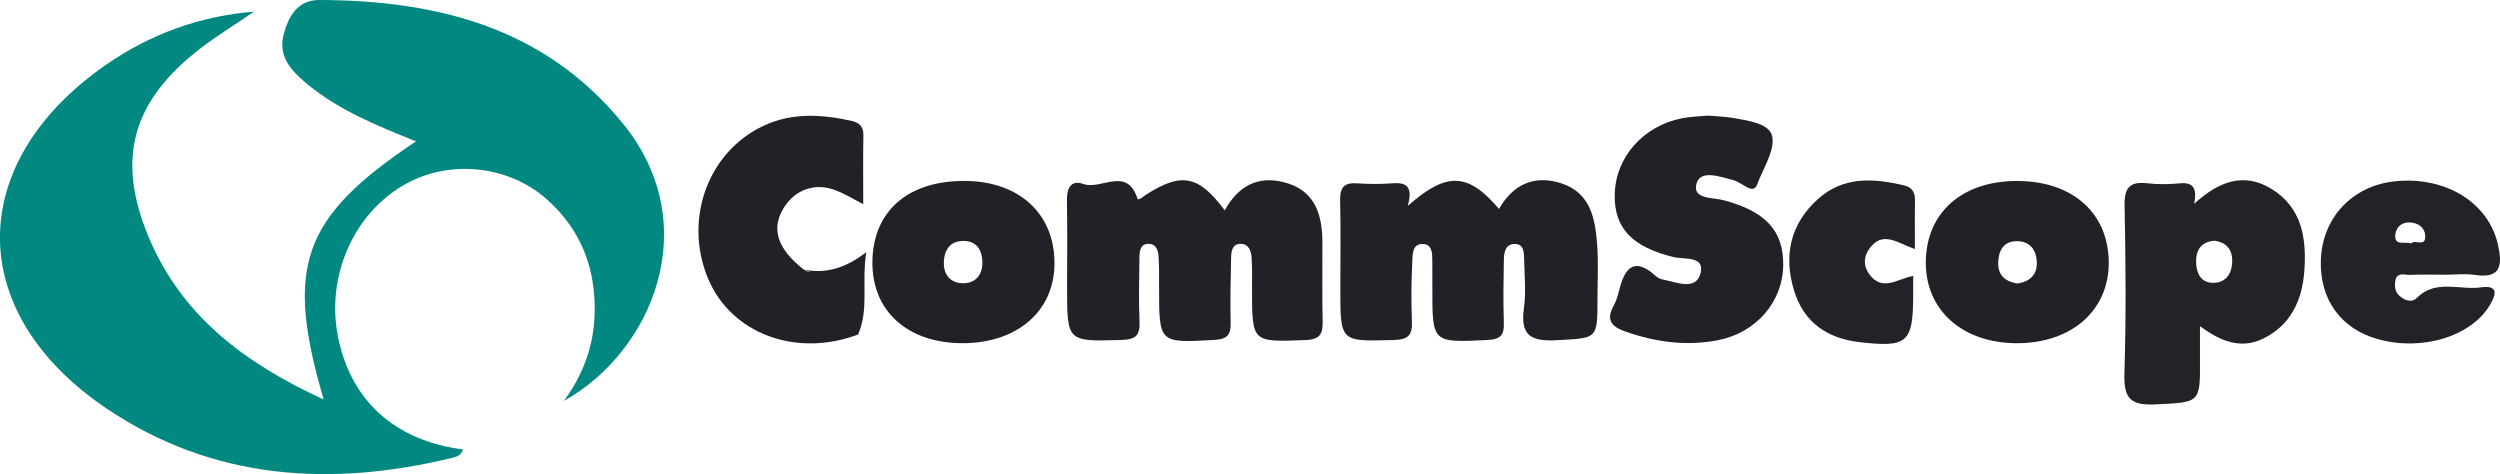 <?xml version="1.0" encoding="UTF-8"?><svg id="a" xmlns="http://www.w3.org/2000/svg" viewBox="0 0 870 165"><defs><style>.b{fill:#242227;}.c{fill:#008881;}.d{fill:#242228;}.e{fill:#232127;}</style></defs><path class="c" d="M88.42,4.05c-7.14,4.95-14.69,9.41-21.36,14.93-21.42,17.71-26.17,37.06-15.59,62.9,11.53,28.15,34,44.66,61.17,57.14-13.62-46.45-7.5-63.39,32.12-89.83-13.55-5.44-26.95-10.84-38.17-20.2-5.17-4.32-9.86-9.29-7.91-16.84C100.32,5.8,103.52-.02,111.08,0c41.06,.1,78.68,9.64,105.82,43.15,28.59,35.3,9.98,79.3-20.65,96.36,8.9-12.18,11.55-24.34,10.49-37.26-1.07-13.06-6.54-24.03-16.37-32.82-13.17-11.78-33.54-14.08-49.13-5.45-18.03,9.98-27.8,31.9-23.65,53.06,4.37,22.3,19.79,36.34,43.51,39.35-.47,2.11-2.3,2.58-3.77,2.94-42.3,10.27-83.25,7.69-120.11-17.08-49.76-33.43-49.45-85.71-.23-119.78C52.41,11.81,69.61,5.58,88.42,4.05Z"/><path class="e" d="M489.88,71.69c13.66-12.13,21.06-11.56,31.77,1.02,4.97-8.7,12.49-11.98,21.86-8.86,10.07,3.36,11.63,12.34,12.3,21.27,.47,6.23,.12,12.53,.12,18.79,0,14.29-.03,13.71-14.34,14.49-8.93,.49-12.57-1.78-11.27-11.12,.77-5.53,.2-11.26,.09-16.9-.05-2.45-.02-5.62-3.49-5.48-3.19,.13-3.53,3.18-3.58,5.68-.13,7.2-.24,14.42,0,21.61,.14,4.23-.91,5.91-5.66,6.13-19.23,.92-19.22,1.12-19.22-17.97,0-3.13,0-6.27-.01-9.4-.02-2.53,.06-5.78-3.02-6.02-4.02-.31-3.84,3.64-3.96,6.19-.32,6.88-.41,13.79-.12,20.67,.2,4.74-1.16,6.38-6.23,6.53-18.69,.54-18.68,.77-18.68-17.58,0-10.34,.17-20.68-.07-31.01-.1-4.45,1.37-6.26,5.9-5.94,4.05,.29,8.16,.32,12.21,0,4.71-.38,7.41,.87,5.41,7.89Z"/><path class="e" d="M426.21,73.21c5.37-9.79,13.17-12.25,22.14-9.34,9.52,3.09,11.8,11.3,11.85,20.34,.05,9.1-.15,18.2,.08,27.29,.11,4.45-.63,6.63-6,6.84-18.57,.71-18.56,.96-18.57-17.64,0-3.76,.09-7.54-.17-11.29-.15-2.25-1.14-4.57-3.81-4.55-2.87,.02-3.26,2.53-3.3,4.76-.14,7.53-.37,15.06-.16,22.58,.12,4.34-1.17,5.85-5.77,6.1-19.14,1.04-19.12,1.22-19.14-18.08,0-3.76,.08-7.54-.21-11.28-.14-1.81-.85-3.94-3.13-4.08-2.99-.19-3.47,2.14-3.49,4.44-.07,7.53-.32,15.07,.03,22.58,.23,4.95-1.44,6.29-6.37,6.43-18.84,.52-18.84,.72-18.84-18.33,0-10.04,.14-20.08-.06-30.12-.09-4.29,1.34-7.4,5.74-5.83,6.12,2.19,15.12-6.29,18.8,5.06,.29,.89,1.98-.69,2.99-1.34,12.31-7.87,18.28-6.8,27.38,5.44Z"/><path class="b" d="M790.31,65.63c-9.33-5.63-17.99-2.71-26.74,5.29,1.13-5.6-.51-7.57-5.01-7.12-3.73,.36-7.56,.41-11.27-.02-6.12-.7-8.06,1.51-7.93,7.76,.38,19.43,.55,38.87-.06,58.28-.26,8.35,1.7,11.36,10.63,10.91,15.75-.79,15.77-.21,15.66-15.96-.02-3.13,0-6.26,0-11.3,7.1,5.37,14.24,8.03,21.67,4.52,9.72-4.56,13.87-13.26,14.64-23.53,.85-11.42-.75-22.29-11.59-28.83Zm-20.44,32.78c-4.13-.15-5.56-3.56-5.63-7.18-.08-4.13,1.71-7.1,6.39-7.46,4.45,.6,6.39,3.39,6.16,7.65-.23,4.2-2.54,7.16-6.91,6.99Z"/><path class="e" d="M594.6,40.24c3.04,.27,5.87,.33,8.63,.82,5.24,.94,12.74,1.91,13.53,6.54,.87,5.07-3.25,11.02-5.25,16.56-.73,2.02-2.13,1.79-3.68,.93-1.65-.9-3.24-2.09-5.02-2.52-4.41-1.06-11.04-3.65-12.44,1.38-1.51,5.45,5.78,4.73,9.51,5.73,14.52,3.9,20.85,10.62,20.68,22.69-.18,12.72-9.43,23.48-22.85,26.05-11,2.1-21.73,.63-32.29-3.12-4.97-1.76-6.48-4.24-3.82-9.01,.9-1.61,1.42-3.49,1.87-5.3,1.93-7.76,5.2-11.76,12.76-4.92,.67,.6,1.62,1.05,2.51,1.22,4.73,.93,11.41,3.96,13.04-2.17,1.65-6.21-5.82-4.75-9.49-5.67-14.28-3.56-20.58-10.01-20.37-21.68,.23-13.01,9.86-24,23.55-26.64,3.06-.59,6.22-.63,9.12-.9Z"/><path class="e" d="M298.58,116.42c-21.54,8.1-44.08-.28-52.13-19.37-8.7-20.65-.11-44.34,19.44-53.36,9.85-4.55,20.04-3.9,30.29-1.67,2.73,.59,4.34,1.9,4.28,5.06-.15,7.78-.05,15.57-.05,23.98-6.37-3.26-12.38-7.82-19.97-5.16-3.37,1.18-5.92,3.57-7.75,6.53-4.47,7.22-2.07,14.32,7.05,21.4,.54,.32,1.08,.69,1.66,.74,17.15,1.29,19.81,4.67,17.18,21.84Z"/><path class="e" d="M702.19,62.97c-19.24-.09-31.77,10.87-32.01,28-.24,16.83,12.62,28.41,31.6,28.47,19.09,.04,32.11-11.36,32.07-28.05-.06-17.15-12.49-28.32-31.65-28.41Zm-.04,35.69c-4.13-.6-6.88-2.69-6.78-7.25,.11-4.15,1.81-7.5,6.48-7.48,4.41,0,6.75,2.83,6.95,7.14,.21,4.48-2.28,6.86-6.65,7.59Z"/><path class="e" d="M336.09,62.97c-20.05-.24-32.37,10.48-32.5,28.24-.13,17.13,12.38,28.3,31.6,28.22,18.77-.08,31.52-11.06,31.77-27.32,.26-17.39-11.95-28.92-30.86-29.15Zm-.89,35.59c-4.22,0-6.84-2.69-6.75-7.31,.17-4.35,2.2-7.35,6.71-7.4,4.56-.06,6.61,2.96,6.71,7.31,.08,4.5-2.36,7.4-6.67,7.4Z"/><path class="d" d="M838.77,95.66c4.07-.19,8.16-.06,12.23-.06,3.45,0,6.95-.43,10.33,.08,9.59,1.45,9.38-4.15,7.93-10.63-3.3-14.64-18.37-23.82-35.87-21.95-14.87,1.58-25.29,12.72-25.74,27.51-.41,13.57,6.91,23.74,19.69,27.36,15.71,4.47,33.07-1.04,39.4-12.25,2.52-4.45,1.73-6.42-3.47-5.71-7.42,1.02-15.62-2.94-22.25,3.67-1.73,1.75-4.09,.92-5.94-.68-1.64-1.41-1.79-3.35-1.53-5.16,.47-3.35,3.32-2.09,5.22-2.19Zm-5.16-14.21c.36-2.79,2.54-4.2,5.24-4.03,2.62,.17,4.92,1.73,5.12,4.41,.38,4.56-3.79,1.26-4.79,2.88-2.54-.73-6.12,1.04-5.58-3.26Z"/><path class="d" d="M666.39,86.63c-5.84-1.85-11.1-6.62-15.8-.16-2.04,2.8-2.2,5.91-.21,8.77,4.52,6.51,10.04,1.74,15.41,.77,0,2.57,0,4.75,0,6.93-.06,16.41-2.08,18.05-18.73,16.12-11.4-1.33-19.4-6.99-22.75-18.03-3.66-12.06-1.33-23.02,8.25-31.69,8.9-8.06,19.42-7.35,30.14-4.8,3.02,.72,3.78,2.73,3.72,5.56-.11,5.25-.03,10.5-.03,16.53Z"/><path class="e" d="M298.58,116.42q-.12-16.25-18.84-22.58c7.38,1.4,14.14-.21,21.71-6.08-1.66,10.8,1.04,19.92-2.86,28.66Z"/></svg>